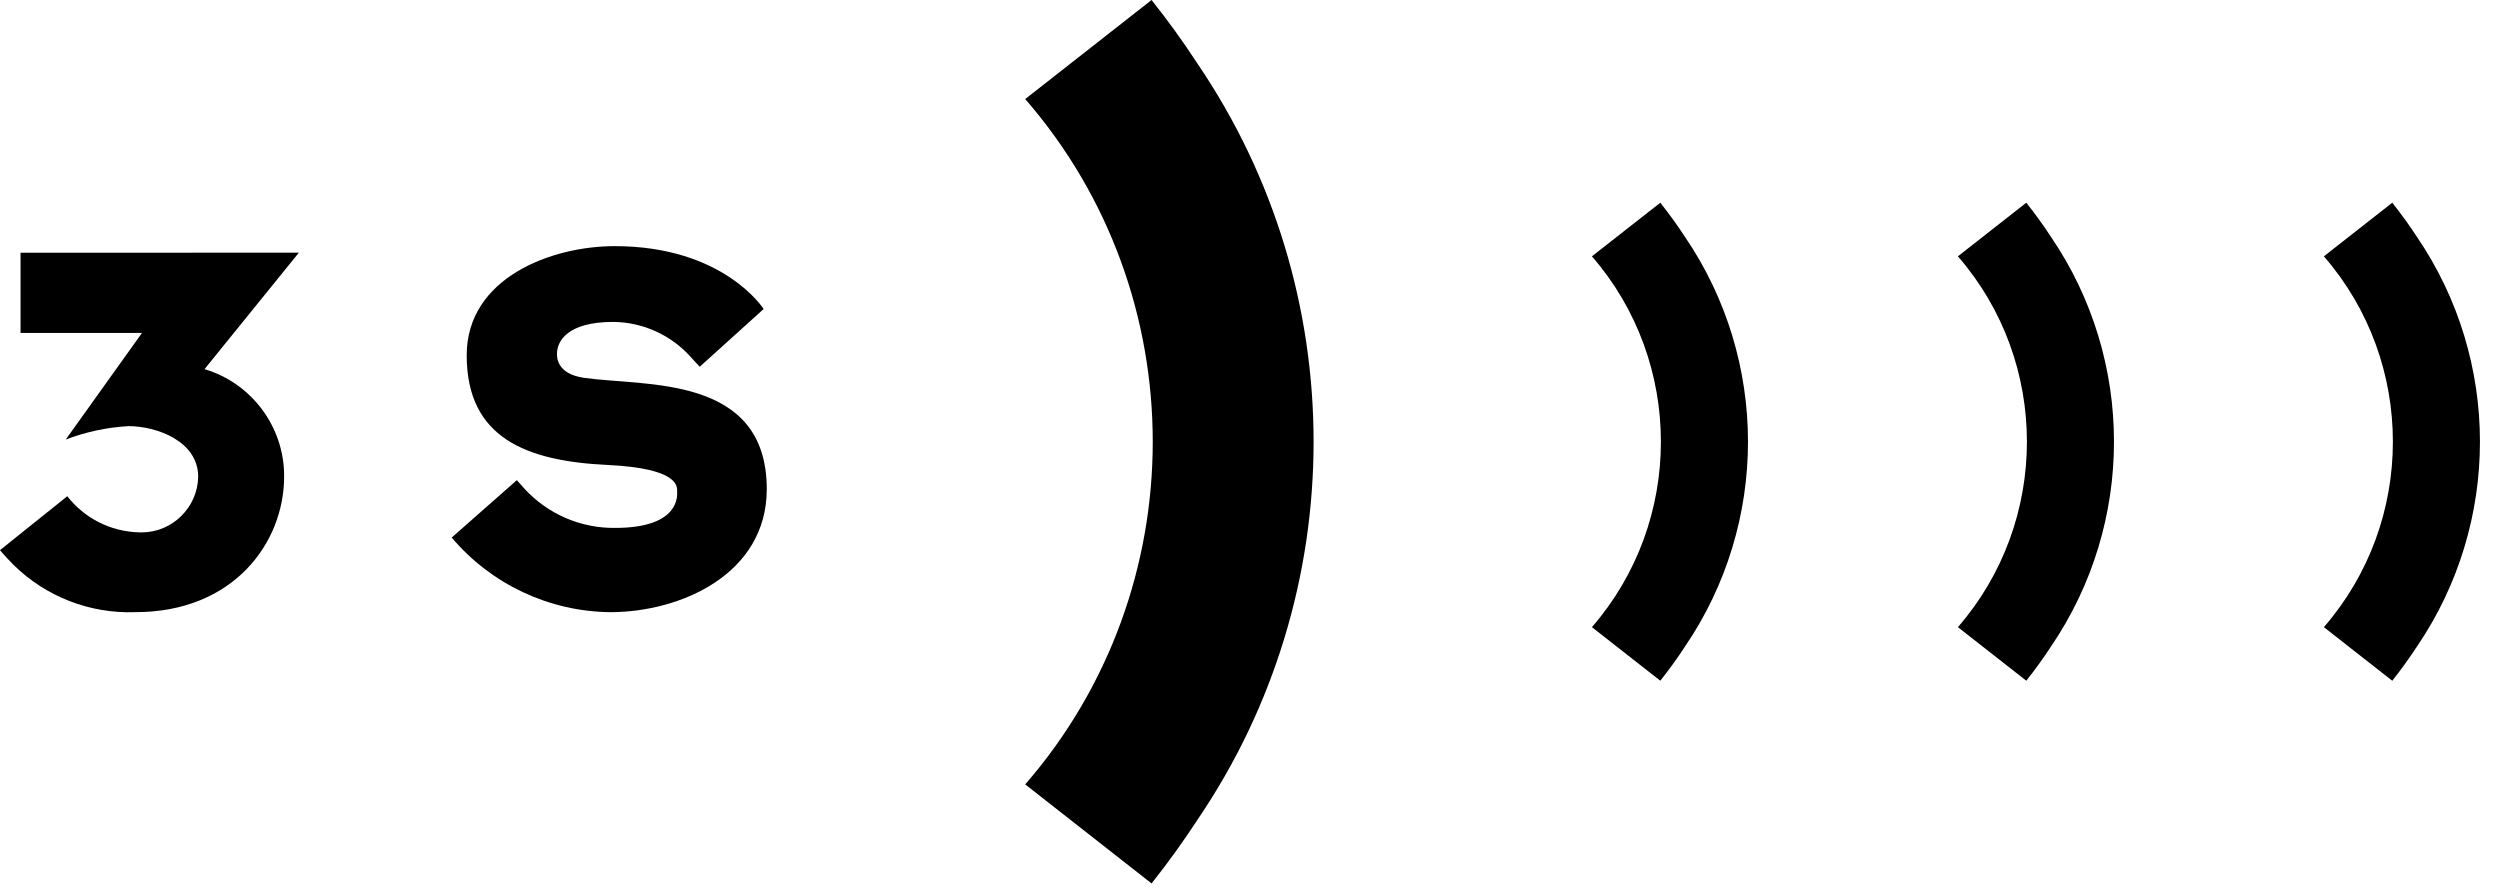 <?xml version="1.0" encoding="UTF-8" standalone="no"?><!DOCTYPE svg PUBLIC "-//W3C//DTD SVG 1.1//EN" "http://www.w3.org/Graphics/SVG/1.1/DTD/svg11.dtd"><svg width="100%" height="100%" viewBox="0 0 106 38" version="1.1" xmlns="http://www.w3.org/2000/svg" xmlns:xlink="http://www.w3.org/1999/xlink" xml:space="preserve" xmlns:serif="http://www.serif.com/" style="fill-rule:evenodd;clip-rule:evenodd;stroke-linejoin:round;stroke-miterlimit:2;"><path d="M0.871,10.717l-0,3.4l5.149,0l-3.233,4.52c0.852,-0.325 1.749,-0.517 2.66,-0.569c1.19,0 2.956,0.635 2.956,2.148c-0.023,1.301 -1.099,2.358 -2.4,2.358c-0.047,0 -0.095,-0.001 -0.143,-0.004c-1.179,-0.038 -2.282,-0.599 -3.007,-1.53l-2.854,2.287c-0,-0 0.2,0.244 0.571,0.62c1.374,1.355 3.249,2.082 5.177,2.008c4.159,-0 6.3,-2.95 6.3,-5.747c0.014,-2.094 -1.368,-3.959 -3.375,-4.556l4,-4.939l-11.801,0.004Z" style="fill-rule:nonzero;"/><path d="M24.752,16.018c-1.137,-0.165 -1.137,-0.864 -1.137,-1.011c-0,-0.553 0.458,-1.358 2.386,-1.358c1.252,0.012 2.442,0.549 3.279,1.48c0.239,0.259 0.388,0.422 0.388,0.422l2.71,-2.449c-0,-0 -1.683,-2.666 -6.314,-2.666c-2.684,-0 -6.276,1.342 -6.276,4.631c-0,3.516 2.55,4.484 5.97,4.647c3.07,0.147 2.953,0.93 2.953,1.138c-0,0.132 0.148,1.531 -2.628,1.531c-1.453,0.019 -2.848,-0.581 -3.834,-1.649c-0.212,-0.231 -0.335,-0.375 -0.335,-0.375l-2.762,2.433c1.674,1.981 4.13,3.137 6.723,3.164c3.006,-0 6.636,-1.626 6.636,-5.216c-0.002,-4.88 -5.18,-4.347 -7.759,-4.722Z" style="fill-rule:nonzero;"/><path d="M70.397,8.595l-2.9,2.273c3.9,4.488 3.9,11.235 0,15.723l2.9,2.272c0.376,-0.474 0.726,-0.959 1.05,-1.455c3.557,-5.226 3.557,-12.133 0,-17.359c-0.324,-0.496 -0.674,-0.981 -1.05,-1.454Z" style="fill-rule:nonzero;"/><path d="M85.915,8.595l-2.9,2.273c3.902,4.488 3.902,11.235 0,15.723l2.9,2.272c0.376,-0.474 0.726,-0.959 1.05,-1.455c3.557,-5.226 3.557,-12.133 0,-17.359c-0.324,-0.496 -0.674,-0.981 -1.05,-1.454Z" style="fill-rule:nonzero;"/><path d="M102.482,10.05c-0.324,-0.497 -0.674,-0.982 -1.05,-1.455l-2.9,2.273c3.902,4.488 3.902,11.235 0,15.723l2.9,2.272c0.376,-0.474 0.726,-0.959 1.05,-1.455c3.557,-5.226 3.557,-12.133 0,-17.359l0,0.001Z" style="fill-rule:nonzero;"/><path d="M48.826,0l-5.357,4.2c7.21,8.294 7.21,20.764 0,29.058l5.357,4.2c0.695,-0.875 1.341,-1.772 1.94,-2.689c6.574,-9.659 6.574,-22.423 0,-32.082c-0.597,-0.917 -1.244,-1.812 -1.94,-2.687Z" style="fill-rule:nonzero;"/></svg>